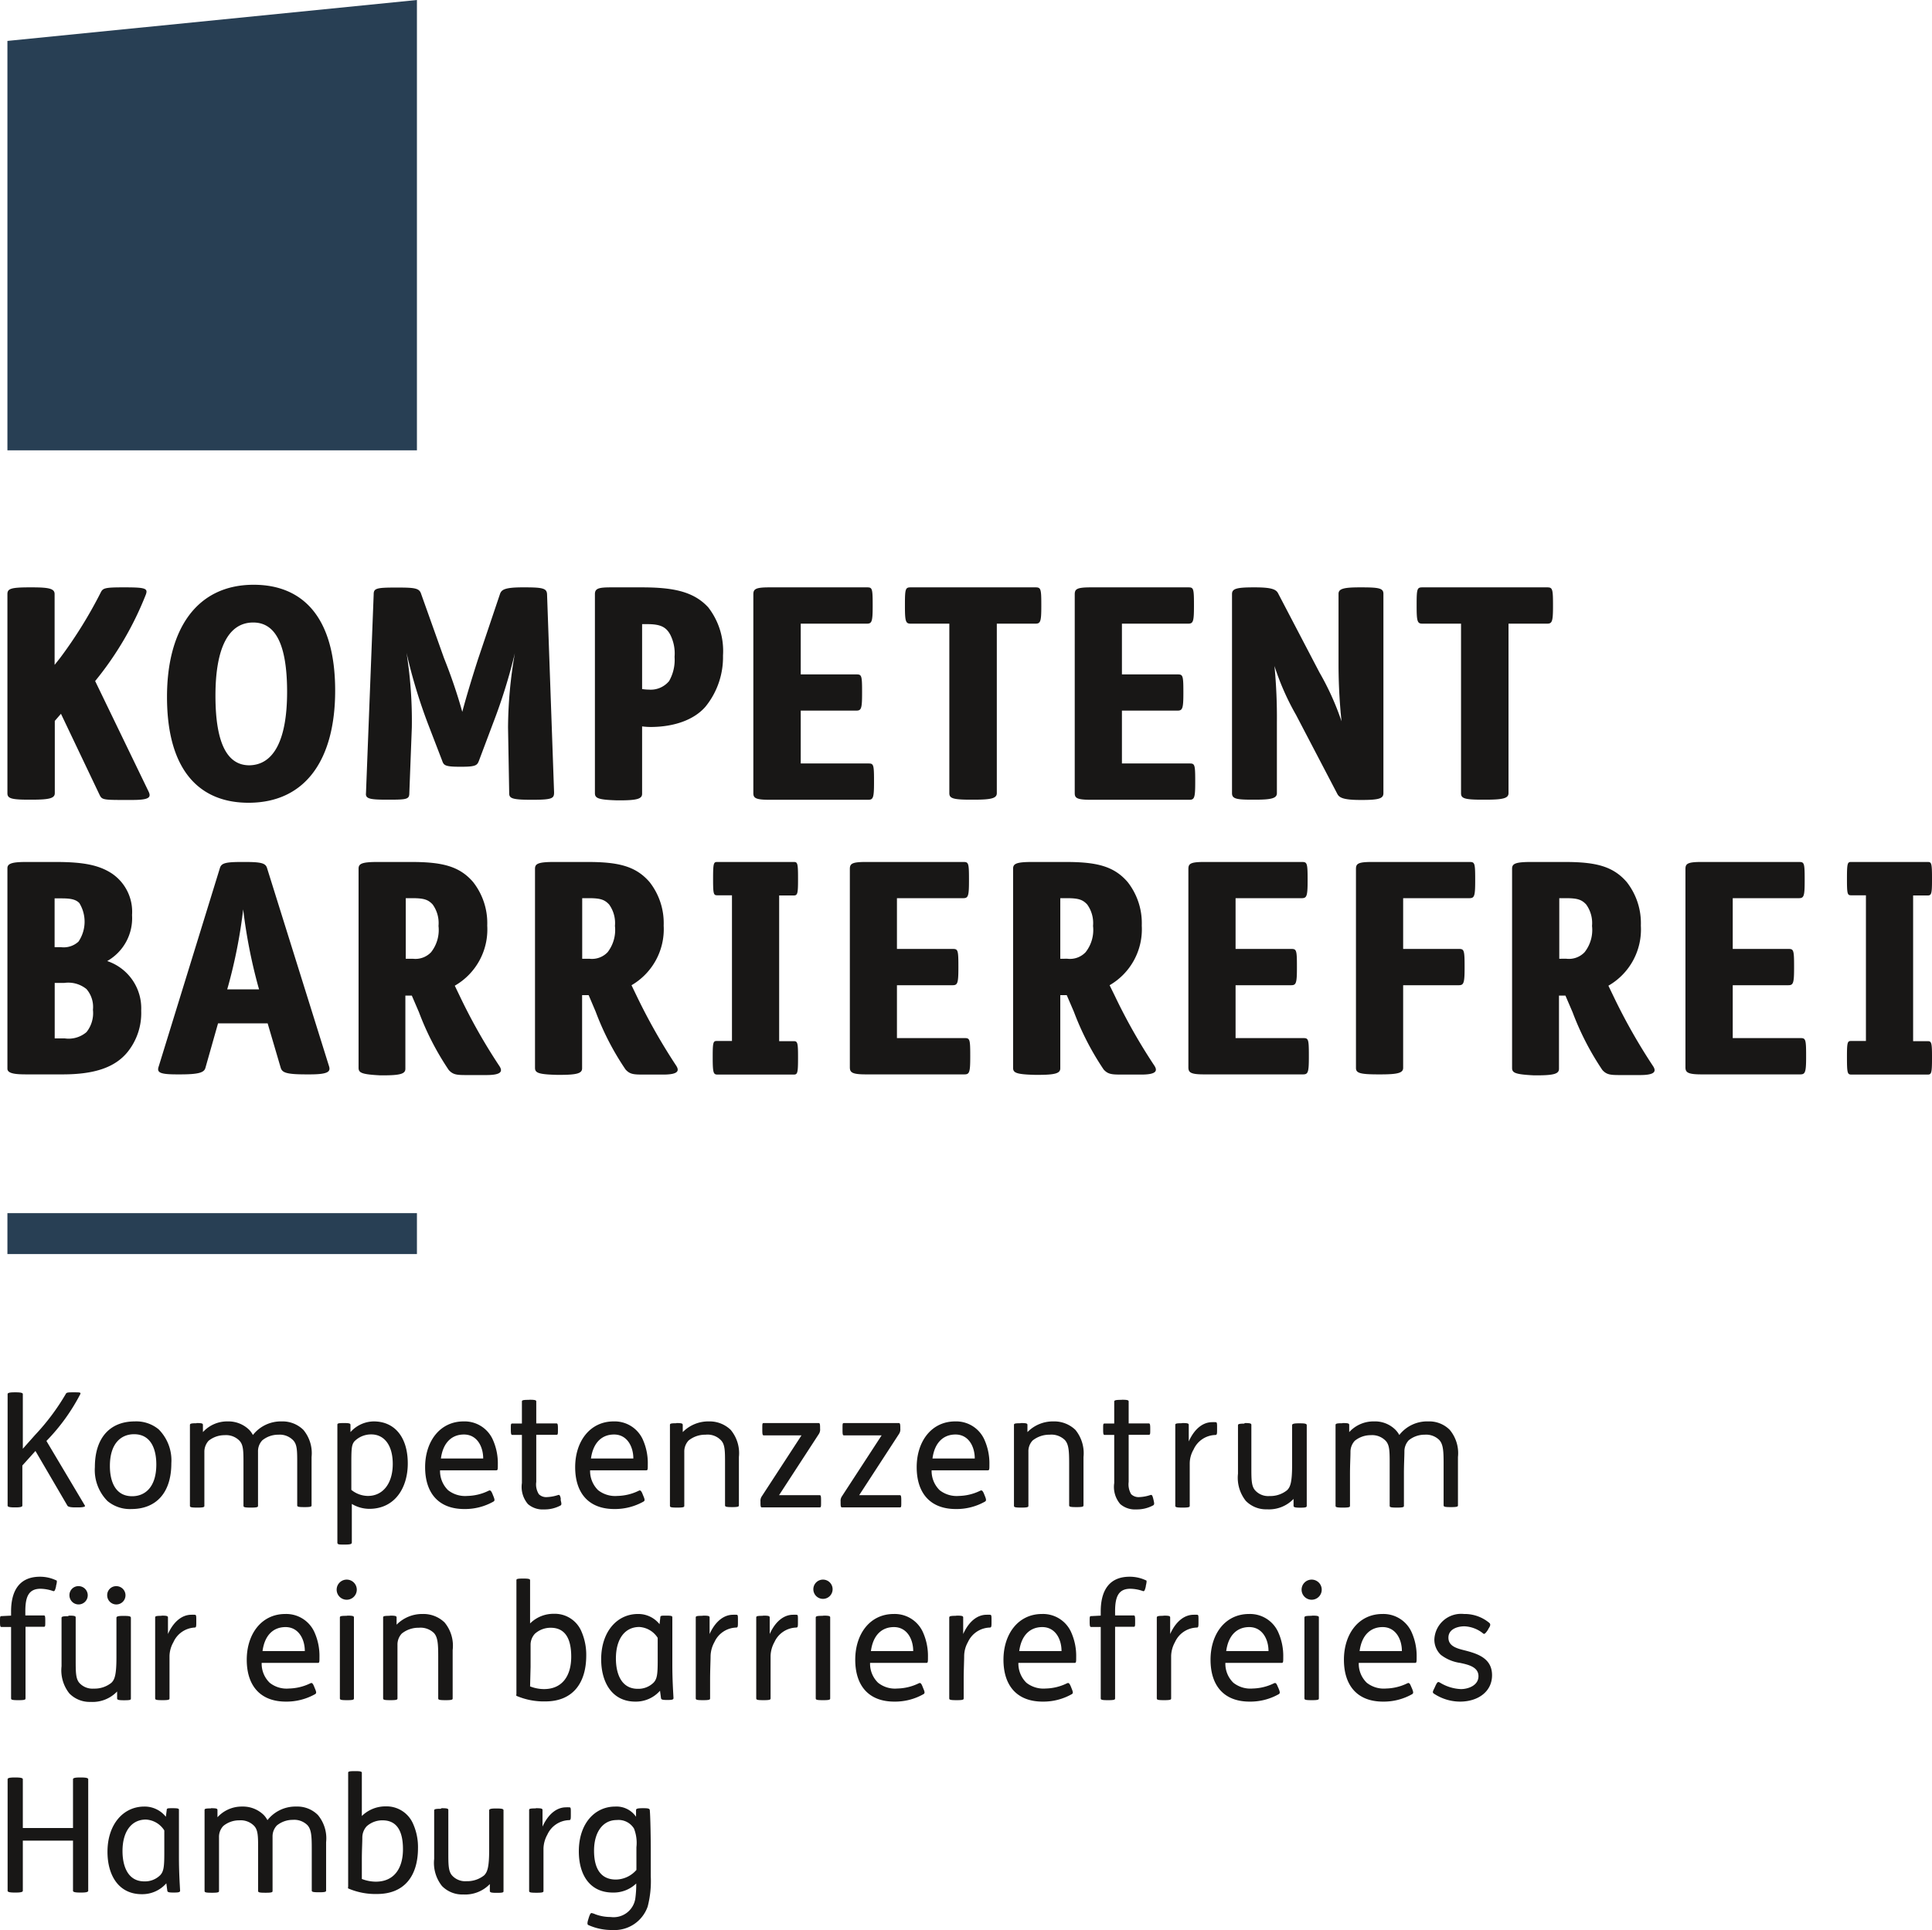 <svg xmlns="http://www.w3.org/2000/svg" width="200.6" height="200.45" viewBox="0 0 200.6 200.45"><path fill="#283f54" d="M.77 125.99h42.52v4.25H.77z"/><path fill="#181716" d="M1.65 144.6c.47 0 .72.05.72.18v5.68l1.27-1.43a23.46 23.46 0 003.19-4.26c.07-.14.17-.17.7-.17h.15c.6 0 .73 0 .66.18a20.3 20.3 0 01-3.52 4.87l4 6.72c.07.12-.25.18-.71.18h-.32c-.43 0-.73-.06-.79-.18l-3.32-5.68-1.36 1.51v4.17c0 .13-.25.18-.69.18H1.5c-.46 0-.71-.05-.71-.18v-11.59c0-.13.25-.18.68-.18zm14.83 3.85a4.57 4.57 0 011.31 3.52c0 3.14-1.65 4.75-4.14 4.75a3.64 3.64 0 01-2.49-.83 4.57 4.57 0 01-1.31-3.52c0-3.14 1.65-4.75 4.14-4.75a3.64 3.64 0 012.49.83zm-5.07 3.8c0 1.5.5 3.14 2.31 3.14 1.33 0 2.51-.93 2.51-3.3 0-1.5-.5-3.14-2.31-3.14-1.33 0-2.51.93-2.51 3.3zm8.98-4.46c.6 0 .68.05.68.2v.74a3.4 3.4 0 012.57-1.11 3.08 3.08 0 012.24.88 2.45 2.45 0 01.38.53 3.69 3.69 0 013-1.41 3.08 3.08 0 012.24.88 3.78 3.78 0 01.85 2.82v5c0 .12 0 .2-.68.2h-.1c-.67 0-.71-.06-.71-.2v-4.33c0-1.34 0-2-.45-2.44a1.94 1.94 0 00-1.51-.55 2.61 2.61 0 00-1.66.58 1.64 1.64 0 00-.45 1.18v5.61c0 .12 0 .2-.68.2H26c-.67 0-.72-.06-.72-.2v-4.33c0-1.34 0-2-.44-2.44a1.94 1.94 0 00-1.52-.55 2.63 2.63 0 00-1.66.58 1.69 1.69 0 00-.44 1.18v5.56c0 .12 0 .2-.68.2h-.1c-.67 0-.72-.06-.72-.2v-8.36c0-.14.05-.2.68-.2zm15.31 0c.6 0 .69.05.69.2v.74a3.29 3.29 0 012.41-1.11c2.19 0 3.54 1.65 3.54 4.37 0 2.49-1.31 4.71-4 4.71a3.57 3.57 0 01-1.81-.51v4c0 .17-.15.22-.72.22h-.1c-.53 0-.68 0-.68-.22v-12.2c0-.14 0-.2.68-.2zm.78 6.94a2.77 2.77 0 001.72.63c1.57 0 2.58-1.31 2.58-3.32s-.93-3.07-2.23-3.07a2.42 2.42 0 00-1.76.73c-.3.38-.31.81-.31 2.45zm9.21-2.03a2.79 2.79 0 00.83 2.06 2.86 2.86 0 002 .6 5.23 5.23 0 002.19-.53c.15-.07.25-.1.42.31l.08.2c.18.43.17.53 0 .62a6 6 0 01-3 .76c-2.69 0-4.07-1.68-4.07-4.35s1.53-4.75 4-4.75a3.21 3.21 0 013 1.83 6 6 0 01.55 2.65c0 .5 0 .6-.17.6zm4.48-1.23c0-1.24-.64-2.49-2-2.49-1.21 0-2.16.78-2.39 2.49zm4.83-6.1c.67 0 .68.08.68.2v2.26h2.1c.11 0 .15.08.15.51v.14c0 .44 0 .53-.15.53h-2.1v4.89a1.88 1.88 0 00.27 1.28 1.08 1.08 0 00.85.3 4.19 4.19 0 001.13-.21c.16-.05.21 0 .29.33v.21c.09.35.09.45 0 .53a3.47 3.47 0 01-1.74.42 2.32 2.32 0 01-1.66-.55 2.74 2.74 0 01-.63-2.19v-5h-1c-.11 0-.15-.09-.15-.53v-.14c0-.43 0-.51.15-.51h1v-2.26c0-.13 0-.2.71-.2zm6.27 7.33a2.79 2.79 0 00.83 2.06 2.86 2.86 0 002 .6 5.27 5.27 0 002.2-.53c.14-.07.24-.1.41.31l.08.2c.19.43.17.53 0 .62a6.06 6.06 0 01-3 .76c-2.69 0-4.07-1.68-4.07-4.35s1.53-4.75 4-4.75a3.21 3.21 0 013 1.83 6 6 0 01.54 2.65c0 .5 0 .6-.16.6zm4.49-1.23c0-1.24-.65-2.49-2-2.49-1.22 0-2.16.78-2.4 2.49zm4.45-3.68c.59 0 .68.05.68.2v.74a3.72 3.72 0 012.71-1.11 3.15 3.15 0 012.27.88 3.78 3.78 0 01.85 2.82v5c0 .12 0 .2-.68.2H76c-.67 0-.72-.06-.72-.2v-4.33c0-1.34 0-2-.45-2.44a1.92 1.92 0 00-1.57-.55 2.75 2.75 0 00-1.76.6 1.66 1.66 0 00-.45 1.18v5.59c0 .12 0 .2-.68.2h-.1c-.67 0-.71-.06-.71-.2v-8.36c0-.14 0-.2.68-.2zm14.79 0c.12 0 .15.11.15.46v.12a.84.84 0 01-.13.56l-4.13 6.35h4.21c.12 0 .15.08.15.53v.23c0 .43 0 .51-.15.51h-6c-.11 0-.14-.11-.14-.46v-.15a.82.82 0 01.13-.53l4.13-6.34H79.3c-.11 0-.15-.09-.15-.53v-.24c0-.43 0-.51.15-.51zm8.33 0c.11 0 .15.11.15.46v.12a.84.84 0 01-.14.56l-4.13 6.35h4.22c.11 0 .15.08.15.53v.23c0 .43 0 .51-.15.51h-6c-.12 0-.15-.11-.15-.46v-.15a.82.82 0 01.13-.53l4.13-6.34h-3.91c-.12 0-.15-.09-.15-.53v-.24c0-.43 0-.51.15-.51zm3.4 4.91a2.79 2.79 0 00.83 2.06 2.86 2.86 0 002 .6 5.23 5.23 0 002.19-.53c.15-.07.25-.1.42.31l.08.2c.18.43.16.53 0 .62a6 6 0 01-3 .76c-2.69 0-4.07-1.68-4.07-4.35s1.53-4.75 4-4.75a3.21 3.21 0 013 1.83 6 6 0 01.55 2.65c0 .5 0 .6-.17.6zm4.48-1.23c0-1.24-.64-2.49-2-2.49-1.21 0-2.16.78-2.39 2.49zm4.79-3.68c.6 0 .68.05.68.2v.74a3.7 3.7 0 012.7-1.11 3.17 3.17 0 012.28.88 3.83 3.83 0 01.84 2.82v5c0 .12 0 .2-.68.2h-.1c-.66 0-.71-.06-.71-.2v-4.33c0-1.34-.05-2-.45-2.44a2 2 0 00-1.58-.55 2.77 2.77 0 00-1.76.6 1.62 1.62 0 00-.44 1.18v5.59c0 .12 0 .2-.69.2H106c-.67 0-.72-.06-.72-.2v-8.36c0-.14 0-.2.68-.2zm10.51-2.42c.66 0 .68.08.68.2v2.26h2.09c.11 0 .15.08.15.51v.14c0 .44 0 .53-.15.53h-2.09v4.89a2 2 0 00.26 1.28 1.1 1.1 0 00.85.3 4.12 4.12 0 001.13-.21c.16-.05.21 0 .3.33l.05.21c.08.35.08.45-.05.53a3.54 3.54 0 01-1.75.42 2.33 2.33 0 01-1.66-.55 2.74 2.74 0 01-.63-2.19v-5h-1c-.12 0-.15-.09-.15-.53v-.14c0-.43 0-.51.15-.51h1v-2.26c0-.13.05-.2.72-.2zm6.24 2.42c.6 0 .68.05.68.2v1.71c.63-1.4 1.54-2 2.42-2a2.53 2.53 0 01.35 0c.15 0 .17.08.17.47v.25c0 .48 0 .61-.19.61a2.55 2.55 0 00-2.25 1.51 2.9 2.9 0 00-.4 1.43v4.4c0 .12 0 .2-.68.2h-.1c-.67 0-.72-.06-.72-.2v-8.36c0-.14 0-.2.68-.2zm6.48 0c.64 0 .7.06.7.2v4.38c0 1.31 0 2 .42 2.44a1.82 1.82 0 001.47.56 2.76 2.76 0 001.81-.6c.35-.33.53-.83.53-2.65v-4.1c0-.12.1-.2.67-.2h.17c.56 0 .68.06.68.2v8.36c0 .14-.05.2-.68.2-.59 0-.69-.06-.69-.2v-.71a3.52 3.52 0 01-2.75 1.08 2.94 2.94 0 01-2.21-.88 3.86 3.86 0 01-.81-2.82v-5c0-.12 0-.2.66-.2zm10.18 0c.59 0 .68.05.68.2v.74a3.4 3.4 0 012.57-1.11 3 3 0 012.24.88 2.5 2.5 0 01.39.53 3.66 3.66 0 013-1.41 3 3 0 012.24.88 3.78 3.78 0 01.85 2.82v5c0 .12 0 .2-.68.2h-.1c-.66 0-.71-.06-.71-.2v-4.33c0-1.34-.05-2-.45-2.44a1.94 1.94 0 00-1.51-.55 2.61 2.61 0 00-1.66.58 1.68 1.68 0 00-.45 1.18c0 .47-.05 1.31-.05 2.28v3.33c0 .12 0 .2-.68.2H145c-.66 0-.71-.06-.71-.2v-4.33c0-1.34 0-2-.45-2.44a1.94 1.94 0 00-1.51-.55 2.61 2.61 0 00-1.66.58 1.68 1.68 0 00-.45 1.18c0 .47-.05 1.31-.05 2.28v3.28c0 .12 0 .2-.68.2h-.1c-.67 0-.72-.06-.72-.2v-8.36c0-.14.05-.2.68-.2zm-138.26 20v-.42c0-2.34 1-3.62 3-3.62a3.91 3.91 0 011.67.37c.1 0 .12.13 0 .58v.06c-.1.42-.17.53-.3.48a4.21 4.21 0 00-1.31-.24c-1.27 0-1.58.88-1.58 2.35v.42h1.92c.12 0 .15.08.15.53v.13c0 .43 0 .52-.15.52h-1.9v7.42c0 .12 0 .2-.68.2h-.1c-.67 0-.72-.06-.72-.2v-7.4h-1c-.12 0-.15-.09-.15-.52v-.08c0-.45 0-.53.15-.53zm6.01 0c.63 0 .7.06.7.2v4.38c0 1.31 0 2 .41 2.44a1.84 1.84 0 001.48.56 2.78 2.78 0 001.81-.6c.35-.33.53-.83.53-2.65v-4.1c0-.12.1-.2.67-.2h.15c.56 0 .68.06.68.2v8.36c0 .14 0 .2-.68.2h-.07c-.58 0-.68-.06-.68-.2v-.71a3.52 3.52 0 01-2.75 1.08 2.94 2.94 0 01-2.21-.88 3.86 3.86 0 01-.81-2.82v-5c0-.12 0-.2.66-.2zm1.05-3.06a.95.95 0 11-1 .95.93.93 0 011-.95zm3.87 0a.95.95 0 11-.95.95.93.93 0 01.95-.95zm4.68 3.06c.59 0 .68.05.68.2v1.71c.63-1.4 1.55-2 2.42-2a2.53 2.53 0 01.35 0c.15 0 .17.08.17.47v.25c0 .48 0 .61-.18.61a2.56 2.56 0 00-2.2 1.53 3 3 0 00-.4 1.43v4.38c0 .12 0 .2-.68.2h-.1c-.66 0-.71-.06-.71-.2v-8.36c0-.14 0-.2.68-.2zm10.41 4.91a2.75 2.75 0 00.83 2.06 2.81 2.81 0 002 .6 5.27 5.27 0 002.2-.53c.15-.07.24-.1.41.31l.08.2c.19.43.17.53 0 .62a6.06 6.06 0 01-3 .76c-2.69 0-4.07-1.68-4.07-4.35s1.53-4.75 4-4.75a3.21 3.21 0 013 1.83 6 6 0 01.55 2.65c0 .5 0 .6-.17.6zm4.48-1.23c0-1.24-.65-2.49-2-2.49-1.22 0-2.16.78-2.39 2.49zm4.35-7.42a1.04 1.04 0 110 2.09 1.04 1.04 0 010-2.09zm.07 3.74c.66 0 .68.08.68.2v8.38c0 .12 0 .2-.68.2H36c-.66 0-.71-.06-.71-.2v-8.36c0-.14 0-.2.71-.2zm4.43 0c.59 0 .68.05.68.2v.74a3.72 3.72 0 012.71-1.11 3.15 3.15 0 012.27.88 3.78 3.78 0 01.84 2.87v5c0 .12 0 .2-.68.2h-.1c-.67 0-.72-.06-.72-.2v-4.33c0-1.34-.05-2-.44-2.44a2 2 0 00-1.58-.55 2.75 2.75 0 00-1.76.6 1.66 1.66 0 00-.45 1.18v5.54c0 .12 0 .2-.68.2h-.1c-.66 0-.71-.06-.71-.2v-8.36c0-.14 0-.2.68-.2zm13.86-3.85c.66 0 .68.08.68.2v4.46a3.45 3.45 0 012.47-1 3 3 0 012.86 1.83 6.07 6.07 0 01.5 2.49c0 2.94-1.45 4.78-4.25 4.78a7.22 7.22 0 01-3-.58.25.25 0 010-.17v-11.81c0-.14 0-.2.72-.2zm.68 11.2a4 4 0 001.44.28c1.9 0 2.83-1.37 2.83-3.37s-.72-3-2.13-3a2.43 2.43 0 00-1.64.62 1.69 1.69 0 00-.45 1.19v2.24zm14.13-7.35c.63 0 .64.06.64.2v4.85c0 1.52.07 2.6.12 3.51 0 .14-.09.2-.6.2h-.07c-.51 0-.61-.05-.63-.2l-.1-.76a3.34 3.34 0 01-2.56 1.13c-2.42 0-3.55-2-3.55-4.4 0-2.84 1.63-4.7 3.82-4.7a2.81 2.81 0 012.24 1.06l.08-.69c0-.2.1-.2.6-.2zm-.88 2.31a2.43 2.43 0 00-1.91-1.13c-1.53 0-2.43 1.28-2.43 3.27 0 1.56.55 3.15 2.26 3.15a2.24 2.24 0 001.66-.65c.35-.38.42-.84.42-2.29zm4.71-2.31c.6 0 .68.05.68.2v1.71c.63-1.4 1.55-2 2.43-2a2.69 2.69 0 01.35 0c.15 0 .16.08.16.47v.25c0 .48 0 .61-.18.61a2.56 2.56 0 00-2.26 1.51 3.13 3.13 0 00-.4 1.43c0 .46-.05 1.49-.05 2.46v1.94c0 .12 0 .2-.68.2h-.1c-.66 0-.71-.06-.71-.2v-8.36c0-.14 0-.2.68-.2zm6.24 0c.6 0 .68.05.68.2v1.71c.63-1.4 1.54-2 2.42-2a2.69 2.69 0 01.35 0c.15 0 .16.08.16.47v.25c0 .48 0 .61-.18.61a2.56 2.56 0 00-2.26 1.51 3.13 3.13 0 00-.4 1.43v4.4c0 .12 0 .2-.68.2h-.1c-.66 0-.71-.06-.71-.2v-8.36c0-.14 0-.2.68-.2zm6.21-3.74a1 1 0 11-1 1 1 1 0 011-1zm.07 3.74c.66 0 .68.08.68.2v8.38c0 .12 0 .2-.68.2h-.1c-.67 0-.72-.06-.72-.2v-8.36c0-.14.05-.2.72-.2zm4.82 4.91a2.75 2.75 0 00.83 2.06 2.81 2.81 0 002 .6 5.27 5.27 0 002.2-.53c.15-.07.25-.1.41.31l.08.2c.19.43.17.53 0 .62a6 6 0 01-3 .76c-2.69 0-4.06-1.68-4.06-4.35s1.52-4.75 4-4.75a3.21 3.21 0 013 1.83 6 6 0 01.55 2.65c0 .5 0 .6-.17.6zm4.48-1.23c0-1.24-.65-2.49-2-2.49-1.22 0-2.16.78-2.39 2.49zm4.51-3.68c.6 0 .68.05.68.2v1.71c.63-1.4 1.54-2 2.42-2a2.53 2.53 0 01.35 0c.15 0 .17.08.17.47v.25c0 .48 0 .61-.19.61a2.58 2.58 0 00-2.26 1.51 3 3 0 00-.39 1.43c0 .46-.05 1.49-.05 2.46v1.94c0 .12 0 .2-.68.2h-.1c-.67 0-.72-.06-.72-.2v-8.36c0-.14.05-.2.68-.2zm6.41 4.91a2.79 2.79 0 00.83 2.06 2.86 2.86 0 002 .6 5.23 5.23 0 002.19-.53c.15-.07.25-.1.42.31l.08.2c.18.43.17.53 0 .62a6 6 0 01-3 .76c-2.69 0-4.07-1.68-4.07-4.35s1.53-4.75 4-4.75a3.2 3.2 0 013 1.83 6 6 0 01.55 2.65c0 .5 0 .6-.17.6zm4.48-1.23c0-1.24-.64-2.49-2-2.49-1.21 0-2.16.78-2.39 2.49zm4.07-3.68v-.42c0-2.34 1-3.62 3-3.62a3.92 3.92 0 011.68.37c.1 0 .11.13 0 .58v.06c-.1.42-.16.53-.3.48a4.11 4.11 0 00-1.31-.24c-1.26 0-1.58.88-1.58 2.35v.42h1.93c.12 0 .15.08.15.53v.13c0 .43 0 .52-.15.52h-1.93v7.42c0 .12 0 .2-.68.2h-.1c-.66 0-.71-.06-.71-.2v-7.4h-1c-.11 0-.15-.09-.15-.52v-.08c0-.45 0-.53.15-.53zm6.53 0c.6 0 .68.05.68.2v1.71c.63-1.4 1.55-2 2.43-2a2.69 2.69 0 01.35 0c.15 0 .16.08.16.47v.25c0 .48 0 .61-.18.61a2.56 2.56 0 00-2.26 1.51 3.13 3.13 0 00-.4 1.43v4.4c0 .12 0 .2-.68.2h-.1c-.66 0-.71-.06-.71-.2v-8.36c0-.14.05-.2.68-.2zm6.41 4.91a2.75 2.75 0 00.83 2.06 2.84 2.84 0 002 .6 5.26 5.26 0 002.19-.53c.15-.07.25-.1.41.31l.09.2c.18.43.16.53 0 .62a6 6 0 01-3 .76c-2.69 0-4.06-1.68-4.06-4.35s1.52-4.75 4-4.75a3.21 3.21 0 013 1.83 6 6 0 01.55 2.65c0 .5 0 .6-.17.6zm4.48-1.23c0-1.24-.65-2.49-2-2.49-1.21 0-2.16.78-2.39 2.49zm4.48-7.42a1.04 1.04 0 110 2.09 1.04 1.04 0 010-2.09zm.07 3.74c.66 0 .68.08.68.2v8.38c0 .12 0 .2-.68.2h-.1c-.67 0-.72-.06-.72-.2v-8.36c0-.14.05-.2.72-.2zm4.82 4.91a2.75 2.75 0 00.83 2.06 2.84 2.84 0 002 .6 5.26 5.26 0 002.19-.53c.15-.07.25-.1.41.31l.09.2c.18.43.16.53 0 .62a6 6 0 01-3 .76c-2.68 0-4.06-1.68-4.06-4.35s1.52-4.75 4-4.75a3.21 3.21 0 013 1.83 6 6 0 01.55 2.65c0 .5 0 .6-.17.6zm4.48-1.23c0-1.24-.65-2.49-2-2.49-1.21 0-2.16.78-2.39 2.49zm8.91-2.17c-.29.43-.38.43-.49.33a3.3 3.3 0 00-1.93-.73c-.68 0-1.66.27-1.66 1.18s.93 1.13 1.73 1.33c1.36.35 2.8.84 2.8 2.57s-1.49 2.74-3.32 2.74a4.93 4.93 0 01-2.72-.83c-.17-.12-.12-.22.07-.6l.08-.18c.22-.47.28-.48.5-.35a4.51 4.51 0 002.16.66c.76 0 1.82-.38 1.82-1.34s-1.06-1.2-1.91-1.38a4.24 4.24 0 01-2-.84 2.18 2.18 0 01-.67-1.61 2.78 2.78 0 013.07-2.63 4 4 0 012.63.92c.13.11.16.26-.07.59zM1.65 184.6c.47 0 .72.05.72.18v5.07h5.21v-5.07c0-.13.25-.18.68-.18h.18c.47 0 .72.05.72.18v11.59c0 .13-.25.18-.68.18h-.19c-.46 0-.71-.05-.71-.18v-5.21H2.37v5.21c0 .13-.25.18-.69.18H1.5c-.46 0-.71-.05-.71-.18v-11.59c0-.13.25-.18.68-.18zm16.29 3.19c.63 0 .64.06.64.2v4.85c0 1.52.07 2.6.12 3.51 0 .14-.09.2-.6.2H18c-.51 0-.61-.05-.63-.2l-.1-.76a3.31 3.31 0 01-2.55 1.13c-2.43 0-3.56-2-3.56-4.4 0-2.84 1.63-4.7 3.82-4.7a2.81 2.81 0 012.24 1.06l.09-.69c0-.2.1-.2.59-.2zm-.88 2.31a2.41 2.41 0 00-1.91-1.13c-1.53 0-2.43 1.28-2.43 3.27 0 1.56.55 3.15 2.26 3.15a2.24 2.24 0 001.66-.65c.35-.38.42-.84.42-2.29zm4.84-2.31c.6 0 .68.05.68.2v.74a3.4 3.4 0 012.57-1.11 3.08 3.08 0 012.24.88 2.45 2.45 0 01.38.53 3.69 3.69 0 013-1.41 3 3 0 012.24.88 3.78 3.78 0 01.85 2.82v5c0 .12 0 .2-.68.2h-.1c-.66 0-.71-.06-.71-.2v-4.33c0-1.34-.05-2-.45-2.44a1.94 1.94 0 00-1.51-.55 2.61 2.61 0 00-1.66.58 1.64 1.64 0 00-.45 1.18v5.61c0 .12 0 .2-.68.2h-.1c-.67 0-.72-.06-.72-.2v-4.33c0-1.34 0-2-.44-2.44a1.94 1.94 0 00-1.51-.55 2.59 2.59 0 00-1.66.58 1.64 1.64 0 00-.45 1.18v5.56c0 .12 0 .2-.68.2h-.1c-.67 0-.72-.06-.72-.2v-8.36c0-.14 0-.2.68-.2zm14.99-3.85c.67 0 .68.08.68.2v4.46a3.5 3.5 0 012.48-1 3 3 0 012.85 1.83 5.91 5.91 0 01.5 2.49c0 2.94-1.44 4.78-4.25 4.78a7.14 7.14 0 01-3-.58.25.25 0 010-.17v-11.81c0-.14 0-.2.71-.2zm.68 11.2a4.11 4.11 0 001.45.28c1.89 0 2.82-1.37 2.82-3.37s-.71-3-2.12-3a2.43 2.43 0 00-1.65.62 1.74 1.74 0 00-.45 1.19c0 .47-.05 1.28-.05 2.24zm8.29-7.35c.63 0 .69.06.69.2v4.38c0 1.31 0 2 .42 2.44a1.84 1.84 0 001.48.56 2.8 2.8 0 001.81-.6c.34-.33.53-.83.53-2.65v-4.1c0-.12.1-.2.66-.2h.15c.57 0 .68.06.68.2v8.36c0 .14 0 .2-.68.2h-.06c-.58 0-.68-.06-.68-.2v-.71a3.56 3.56 0 01-2.76 1.08 2.94 2.94 0 01-2.21-.88 3.86 3.86 0 01-.81-2.82v-5c0-.12 0-.2.66-.2zm9.79 0c.6 0 .68.05.68.2v1.71c.64-1.4 1.55-2 2.43-2a2.69 2.69 0 01.35 0c.15 0 .16.08.16.47v.25c0 .48 0 .61-.18.61a2.56 2.56 0 00-2.26 1.51 3.13 3.13 0 00-.4 1.43v4.4c0 .12 0 .2-.68.2h-.1c-.66 0-.71-.06-.71-.2v-8.36c0-.14 0-.2.68-.2zm11.16 0c.53 0 .64.05.66.21.07.82.1 3.16.1 4.12v2.76a10.49 10.49 0 01-.32 3.12 3.64 3.64 0 01-3.66 2.44 5.9 5.9 0 01-2.51-.52c-.1-.05-.12-.2 0-.58l.06-.2c.13-.39.2-.46.28-.46a1.67 1.67 0 01.4.13 4.54 4.54 0 001.58.28 2.28 2.28 0 002.56-1.89 10.45 10.45 0 00.1-1.59 3.38 3.38 0 01-2.43.94c-2.39 0-3.53-1.84-3.53-4.28 0-2.87 1.64-4.65 3.78-4.65a2.46 2.46 0 012.16 1.06V188c0-.15.11-.21.68-.21zm-.73 4.05a4.1 4.1 0 00-.25-1.93 1.88 1.88 0 00-1.8-.89c-1.44 0-2.35 1.26-2.35 3.18s.74 3 2.27 3a2.87 2.87 0 002.13-1zM.77 82.37V61.7c0-.55.33-.7 2.29-.7h.28c1.81 0 2.33.15 2.33.7v7.35l.58-.73a46.45 46.45 0 004.23-6.83c.21-.4.43-.49 2.24-.49H13c2.12 0 2.36.12 2.15.73a33.65 33.65 0 01-5.27 9l5.54 11.46c.31.64.06.89-1.71.89h-1.06c-2 0-2.08-.06-2.32-.55l-4-8.4-.64.74v7.5c0 .52-.52.68-2.33.68h-.28c-1.98.01-2.31-.15-2.31-.68zm16.57-10c0-7 3.07-11.64 9-11.64 5 0 8.46 3.25 8.46 11 0 7.05-3 11.64-9 11.64-5 0-8.46-3.25-8.46-11zm12.47-.49c0-5.11-1.28-7.23-3.52-7.23-2.58 0-3.92 2.67-3.92 7.6 0 5.12 1.31 7.23 3.52 7.23 2.57-.04 3.92-2.7 3.92-7.64zM38 82.37l.8-20.65c0-.61.28-.7 2.24-.7h.33c1.78 0 2.18.09 2.36.67l2.38 6.68A54.66 54.66 0 0148 73.93c.37-1.41 1-3.5 1.63-5.46l2.29-6.8c.16-.43.49-.67 2.36-.67h.22c1.9 0 2.26.12 2.3.7l.73 20.59c0 .61-.15.77-2.21.77h-.18c-2 0-2.27-.16-2.27-.68l-.12-6.83a45.8 45.8 0 01.71-7.72 57.72 57.72 0 01-2.27 7.29l-1.44 3.83c-.19.49-.25.68-1.78.68h-.28c-1.59 0-1.62-.19-1.8-.68l-1.44-3.74a55.29 55.29 0 01-2.24-7.41 45 45 0 01.55 7.75l-.26 6.82c0 .62-.25.68-2 .68h-.1c-1.98.01-2.47-.08-2.4-.68zm23.77 0V61.7c0-.61.43-.7 1.72-.7h3.12c3.22 0 5.39.4 6.93 2.08a7.39 7.39 0 011.53 5 8.15 8.15 0 01-1.81 5.3c-1.13 1.32-3.16 2.12-5.73 2.12a7.25 7.25 0 01-.86-.06v7c0 .52-.52.68-2.33.68h-.27c-1.96-.06-2.3-.22-2.3-.75zm7.72-11.67a4.43 4.43 0 00.55-2.48 4.31 4.31 0 00-.46-2.33c-.43-.77-1-1.07-2.36-1.07h-.55v6.74a4.83 4.83 0 00.71.06 2.47 2.47 0 002.11-.91zm8.73 11.67V61.73c0-.55.22-.73 1.66-.73H90c.55 0 .61.06.61 1.77v.19c0 1.62-.09 1.81-.61 1.81h-6.86v5.27h5.76c.55 0 .61.06.61 1.77V72c0 1.62-.09 1.8-.61 1.8h-5.76v5.49h7c.55 0 .61.06.61 1.78v.18c0 1.62-.09 1.81-.61 1.81H79.88c-1.44 0-1.66-.19-1.66-.69zm20.35 0v-17.6h-4c-.52 0-.61-.19-.61-1.81v-.19c0-1.65.06-1.77.61-1.77h12.93c.56 0 .62.12.62 1.77v.19c0 1.62-.09 1.81-.62 1.81h-4v17.6c0 .52-.52.68-2.33.68h-.27c-1.99.01-2.33-.15-2.33-.68zm13.02 0V61.73c0-.55.21-.73 1.66-.73h10.11c.55 0 .61.06.61 1.77v.19c0 1.62-.09 1.81-.61 1.81h-6.87v5.27h5.76c.55 0 .62.06.62 1.77V72c0 1.62-.1 1.8-.62 1.8h-5.76v5.49h7c.55 0 .61.06.61 1.78v.18c0 1.62-.09 1.81-.61 1.81h-10.24c-1.45 0-1.66-.19-1.66-.69zm16.33 0V61.7c0-.55.43-.7 2.24-.7h.12c1.75 0 2.21.21 2.42.61l4.29 8.21a28.19 28.19 0 012.3 5.09 57.69 57.69 0 01-.31-5.86v-7.38c0-.52.52-.67 2.21-.67h.15c1.84 0 2.3.09 2.3.67v20.7c0 .55-.43.71-2.24.71h-.12c-1.75 0-2.21-.22-2.42-.62l-4.29-8.21a26.58 26.58 0 01-2.24-5.08 56.15 56.15 0 01.25 5.85v7.35c0 .52-.52.68-2.21.68h-.15c-1.84.01-2.3-.08-2.3-.68zm23.78 0v-17.6h-4c-.52 0-.61-.19-.61-1.81v-.19c0-1.65.06-1.77.61-1.77h12.93c.55 0 .62.12.62 1.77v.19c0 1.62-.1 1.81-.62 1.81h-4v17.6c0 .52-.52.68-2.33.68h-.3c-2 .01-2.3-.15-2.3-.68zM.77 110.99V90.16c0-.52.61-.64 2-.64h3c2.82 0 4.5.3 5.88 1.22a4.79 4.79 0 012.06 4.29 5.12 5.12 0 01-2.58 4.78 5.17 5.17 0 013.53 5.15 6.44 6.44 0 01-1.41 4.29c-1.29 1.59-3.4 2.33-6.74 2.33H2.76c-1.11 0-1.99-.07-1.99-.59zm5.57-12.62a2.27 2.27 0 001.81-.58 3.7 3.7 0 00.09-4c-.4-.42-1-.49-1.9-.49h-.67v5.07zm.37 9.47a2.85 2.85 0 002.27-.65 3.16 3.16 0 00.67-2.32 2.84 2.84 0 00-.67-2.15 3 3 0 00-2.3-.64h-1v5.76zm9.77 2.91l6.35-20.59c.15-.52.58-.64 2.29-.64h.28c1.72 0 2.18.12 2.33.64l6.43 20.56c.19.58-.09.86-2 .86h-.36c-2.11 0-2.51-.19-2.66-.71l-1.35-4.59h-5.15l-1.31 4.62c-.13.46-.59.68-2.61.68h-.34c-1.84 0-2.11-.21-1.9-.83zm10.42-8l-.09-.31a54.72 54.72 0 01-1.56-8 53.21 53.21 0 01-1.57 8l-.09.31zm10.33 8.15V90.22c0-.52.33-.7 2-.7h3.46c3.19 0 5 .42 6.43 2.08a6.91 6.91 0 011.47 4.53 6.73 6.73 0 01-3.37 6.24l.52 1.08a59 59 0 004.07 7.2c.43.61.28 1-1.32 1h-1.9c-1.1 0-1.53 0-2-.53a28.92 28.92 0 01-3.09-6l-.74-1.72h-.67v7.6c0 .52-.52.68-2.33.68h-.28c-1.92-.1-2.25-.26-2.25-.78zm5.63-11.33a2.24 2.24 0 001.9-.68 3.73 3.73 0 00.77-2.73 3.29 3.29 0 00-.61-2.23c-.46-.49-.89-.65-2.09-.65h-.7v6.29zm12.69 11.33V90.22c0-.52.34-.7 2-.7H61c3.19 0 5 .42 6.44 2.08a6.91 6.91 0 011.47 4.53 6.73 6.73 0 01-3.34 6.19l.52 1.08a61.82 61.82 0 004.07 7.2c.43.61.28 1-1.31 1h-1.9c-1.11 0-1.53 0-2-.53a28.27 28.27 0 01-3.1-6l-.73-1.72h-.68v7.6c0 .52-.52.68-2.33.68h-.27c-1.95-.05-2.29-.21-2.29-.73zm5.64-11.33a2.24 2.24 0 001.9-.68 3.78 3.78 0 00.76-2.73 3.29 3.29 0 00-.61-2.23c-.46-.49-.89-.65-2.08-.65h-.71v6.29zM74 109.86v-.15c0-1.47.06-1.6.43-1.6H76V92.98h-1.53c-.37 0-.43-.12-.43-1.6v-.15c0-1.59.06-1.71.43-1.71h7.93c.4 0 .46.09.46 1.68v.17c0 1.47-.06 1.63-.46 1.63h-1.5v15.13h1.5c.4 0 .46.13.46 1.6v.15c0 1.59-.06 1.72-.46 1.72h-7.93c-.38-.02-.47-.15-.47-1.74zm14.24.98V90.25c0-.55.22-.73 1.66-.73H100c.55 0 .61.06.61 1.77v.19c0 1.62-.09 1.8-.61 1.8h-6.87v5.27h5.77c.55 0 .61.07.61 1.78v.18c0 1.63-.09 1.81-.61 1.81h-5.77v5.49h7c.55 0 .61.06.61 1.77v.19c0 1.62-.09 1.81-.61 1.81H89.9c-1.44 0-1.66-.21-1.66-.74zm16.95.06V90.22c0-.52.33-.7 2-.7h3.46c3.19 0 5 .42 6.43 2.08a6.91 6.91 0 011.47 4.53 6.71 6.71 0 01-3.34 6.19l.53 1.08a59 59 0 004.07 7.2c.43.61.28 1-1.32 1h-1.9c-1.1 0-1.53 0-2-.53a28.92 28.92 0 01-3.09-6l-.74-1.72h-.67v7.6c0 .52-.52.68-2.33.68h-.28c-1.96-.05-2.29-.21-2.29-.73zm5.63-11.33a2.24 2.24 0 001.9-.68 3.73 3.73 0 00.77-2.73 3.29 3.29 0 00-.61-2.23c-.46-.49-.89-.65-2.09-.65h-.7v6.29zm12.57 11.27V90.25c0-.55.21-.73 1.65-.73h10.11c.55 0 .62.06.62 1.77v.19c0 1.62-.1 1.8-.62 1.8h-6.86v5.27h5.76c.55 0 .61.07.61 1.78v.18c0 1.63-.09 1.81-.61 1.81h-5.76v5.49h7c.55 0 .61.06.61 1.77v.19c0 1.62-.09 1.81-.61 1.81H125c-1.4 0-1.61-.21-1.61-.74zm17.4.06V90.25c0-.55.21-.73 1.65-.73h10.12c.55 0 .61.06.61 1.77v.19c0 1.62-.09 1.8-.61 1.8h-6.87v5.27h5.76c.55 0 .62.07.62 1.78v.18c0 1.63-.1 1.81-.62 1.81h-5.76v8.58c0 .52-.52.68-2.33.68h-.27c-1.96 0-2.3-.16-2.3-.68zm16.21 0V90.22c0-.52.33-.7 2-.7h3.46c3.19 0 5 .42 6.44 2.08a6.91 6.91 0 011.47 4.53 6.73 6.73 0 01-3.37 6.24l.52 1.08a60.4 60.4 0 004.07 7.2c.43.61.28 1-1.31 1h-1.91c-1.1 0-1.53 0-2-.53a28.92 28.92 0 01-3.09-6l-.74-1.72h-.67v7.6c0 .52-.52.68-2.33.68h-.27c-1.97-.1-2.27-.26-2.27-.78zm5.64-11.33a2.24 2.24 0 001.89-.68 3.73 3.73 0 00.77-2.73 3.29 3.29 0 00-.61-2.23c-.46-.49-.89-.65-2.08-.65h-.71v6.29zM175 110.84V90.25c0-.55.22-.73 1.66-.73h10.11c.55 0 .61.06.61 1.77v.19c0 1.62-.09 1.8-.61 1.8h-6.86v5.27h5.76c.55 0 .61.07.61 1.78v.18c0 1.63-.09 1.81-.61 1.81h-5.76v5.49h7c.55 0 .62.06.62 1.77v.19c0 1.62-.1 1.81-.62 1.81h-10.24c-1.44 0-1.67-.21-1.67-.74zm16.77-.98v-.15c0-1.47.06-1.6.43-1.6h1.54V92.98h-1.54c-.37 0-.43-.12-.43-1.6v-.15c0-1.59.06-1.71.43-1.71h7.94c.4 0 .46.09.46 1.68v.17c0 1.47-.06 1.63-.46 1.63h-1.5v15.13h1.5c.4 0 .46.13.46 1.6v.15c0 1.59-.06 1.72-.46 1.72h-7.94c-.37-.02-.43-.15-.43-1.74z"/><path fill="#283f54" d="M43.29 46.77H.77V4.25L43.29 0z"/></svg>
